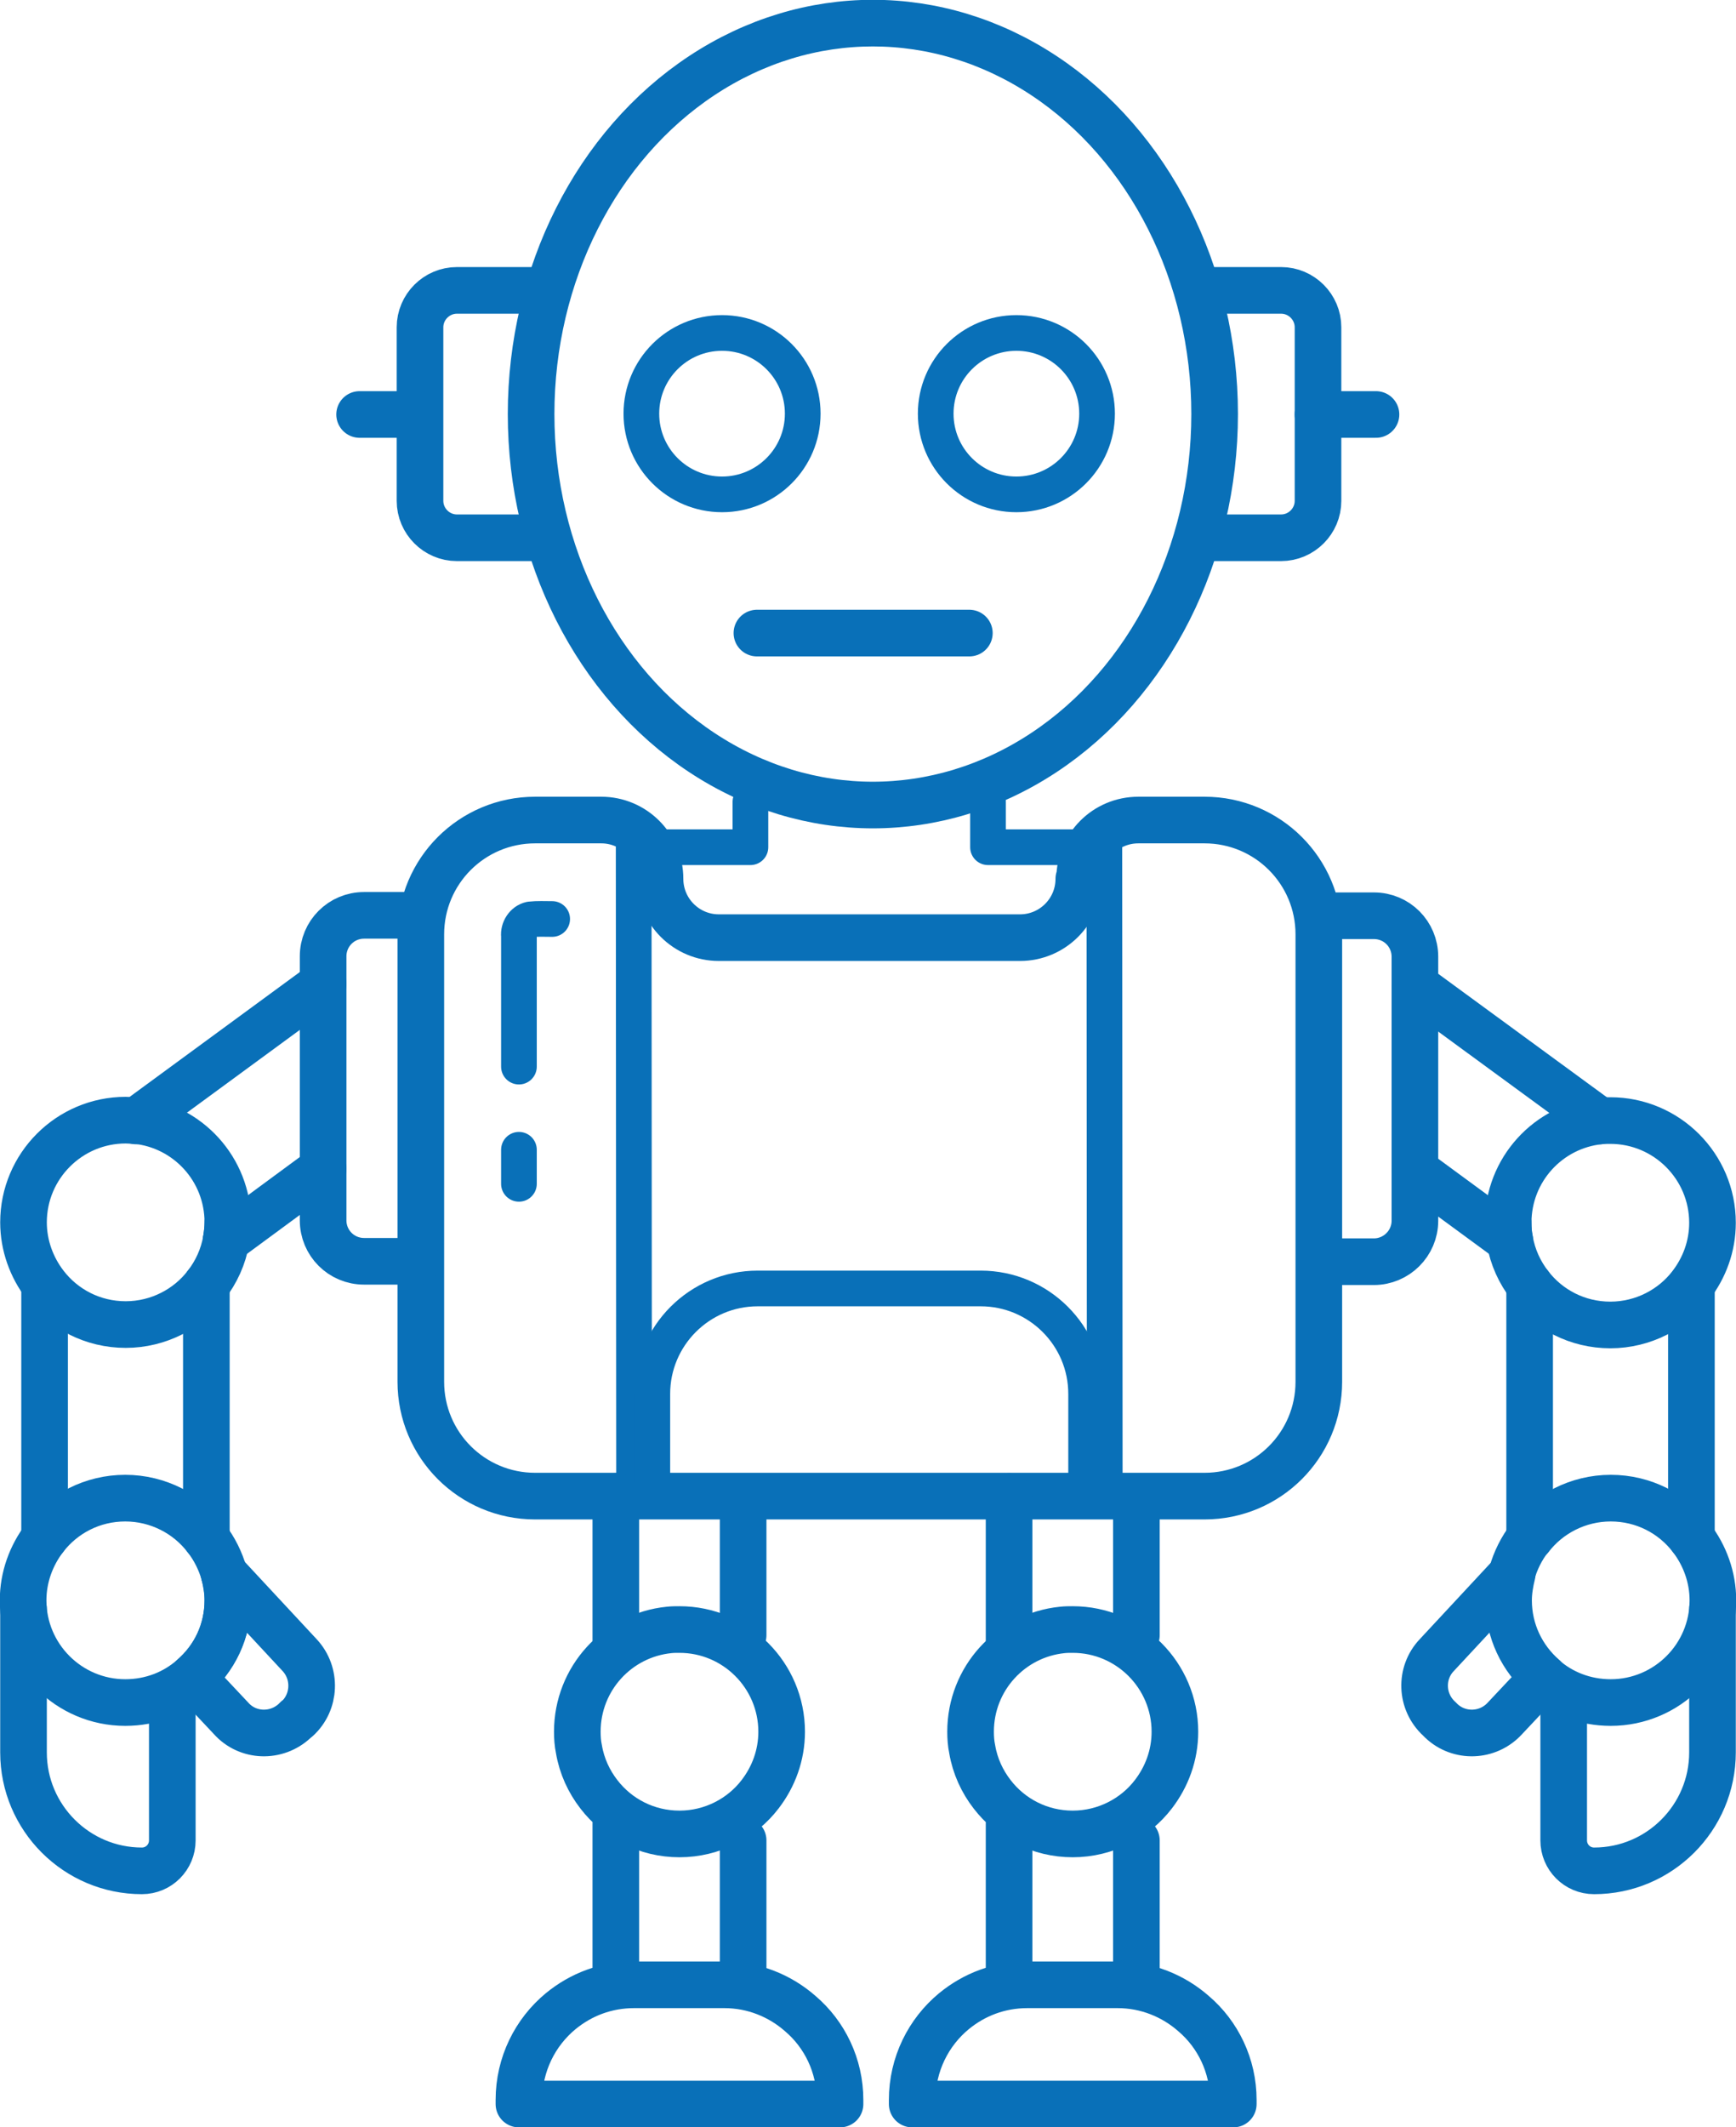<?xml version="1.0" encoding="UTF-8"?><svg id="Layer_1" xmlns="http://www.w3.org/2000/svg" viewBox="0 0 42.82 52.45"><defs><style>.cls-1{stroke-width:1.15px;}.cls-1,.cls-2{fill:none;stroke:#0970b8;stroke-linecap:round;stroke-linejoin:round;}.cls-2{stroke-width:.88px;}</style></defs><circle class="cls-2" cx="17.81" cy="10.2" r="1.99"/><circle class="cls-2" cx="25.07" cy="10.2" r="1.99"/><polyline class="cls-2" points="18.51 19.77 18.51 20.89 15.63 20.89 15.64 36.9"/><polyline class="cls-2" points="27.25 36.9 27.24 20.89 24.37 20.89 24.37 19.77"/><path class="cls-1" d="M26.61,21.67h0c0,.8-.65,1.45-1.45,1.45h-7.43c-.8,0-1.45-.65-1.45-1.45h0c0-.8-.65-1.45-1.45-1.45h-1.63c-1.56,0-2.82,1.26-2.82,2.82v11.03c0,1.56,1.26,2.82,2.82,2.82h16.51c1.56,0,2.82-1.26,2.82-2.82v-11.03c0-1.56-1.26-2.82-2.82-2.82h-1.63c-.81,0-1.45.65-1.45,1.45Z"/><path class="cls-2" d="M13.62,22.66c-.18,0-.36-.01-.54.01-.18.04-.3.23-.28.41v3.22"/><line class="cls-2" x1="12.8" y1="28.35" x2="12.8" y2="29.19"/><path class="cls-1" d="M7.32,42.38l-.05.05c-.45.42-1.16.4-1.57-.06l-.95-1.01c.54-.46.87-1.14.87-1.9,0-.23-.03-.45-.09-.65l1.86,2c.42.45.39,1.16-.06,1.57Z"/><path class="cls-1" d="M.58,39.67v3.54c0,1.61,1.31,2.92,2.92,2.92h0c.42,0,.75-.34.75-.75v-3.51"/><path class="cls-1" d="M38.07,41.36l-.95,1.01c-.42.46-1.13.48-1.57.06l-.05-.05c-.46-.42-.48-1.13-.06-1.57l1.86-2c-.05.2-.09.43-.09.65,0,.75.33,1.43.87,1.9Z"/><path class="cls-1" d="M42.24,39.67v3.54c0,1.61-1.31,2.92-2.92,2.92h0c-.42,0-.75-.34-.75-.75v-3.51"/><path class="cls-1" d="M10.3,31.1h-1.32c-.56,0-1.01-.45-1.01-1.01v-6.51c0-.56.45-1.01,1.01-1.01h1.32"/><path class="cls-1" d="M5.58,30.57c.02-.13.04-.28.04-.43,0-1.31-.99-2.38-2.26-2.51-.09,0-.17-.01-.26-.01-1.39,0-2.52,1.13-2.52,2.52,0,.57.2,1.11.53,1.54.46.6,1.18.98,1.99.98s1.54-.39,1.99-.98"/><path class="cls-1" d="M5.58,30.57c-.07.42-.25.8-.49,1.11"/><path class="cls-1" d="M5.53,38.81c.05.2.09.43.09.65,0,.76-.33,1.43-.87,1.9-.44.39-1.02.62-1.66.62-1.39,0-2.52-1.13-2.52-2.52,0-.57.2-1.11.53-1.54.46-.6,1.18-.98,1.99-.98s1.54.39,1.99.98"/><path class="cls-1" d="M5.53,38.81c-.09-.32-.24-.62-.44-.88"/><line class="cls-1" x1="1.1" y1="37.92" x2="1.1" y2="31.69"/><line class="cls-1" x1="5.09" y1="31.69" x2="5.09" y2="37.92"/><line class="cls-1" x1="3.36" y1="27.64" x2="7.97" y2="24.26"/><path class="cls-1" d="M7.97,28.82l-2.39,1.76c.02-.13.04-.28.04-.43"/><line class="cls-1" x1="37.73" y1="37.92" x2="37.73" y2="31.69"/><line class="cls-1" x1="41.72" y1="31.69" x2="41.72" y2="37.92"/><path class="cls-1" d="M37.2,30.15c0,.14.01.29.04.43l-2.33-1.71"/><line class="cls-1" x1="34.91" y1="24.31" x2="39.46" y2="27.64"/><path class="cls-1" d="M39.72,27.63c-.09,0-.17,0-.26.01-1.27.13-2.26,1.2-2.26,2.51,0,.14.01.29.04.43.07.42.25.8.49,1.11.46.6,1.18.98,1.99.98s1.54-.39,1.99-.98c.33-.43.53-.96.53-1.54,0-1.39-1.13-2.52-2.52-2.52Z"/><path class="cls-1" d="M38.07,41.36c.44.39,1.02.62,1.66.62,1.39,0,2.52-1.13,2.52-2.52,0-.57-.2-1.11-.53-1.54-.46-.6-1.18-.98-1.99-.98s-1.54.39-1.99.98"/><path class="cls-1" d="M37.73,37.92c-.2.26-.35.56-.44.88"/><path class="cls-1" d="M20.72,51.78v.1h-7.92v-.1c0-.88.4-1.67,1.03-2.19.5-.41,1.12-.65,1.81-.65h2.23c.71,0,1.37.27,1.87.71.6.51.98,1.28.98,2.13Z"/><path class="cls-1" d="M30.42,51.78v.1h-7.92v-.1c0-.88.4-1.67,1.03-2.19.5-.41,1.12-.65,1.81-.65h2.23c.71,0,1.37.27,1.87.71.6.51.98,1.28.98,2.13Z"/><path class="cls-1" d="M32.57,22.58h1.32c.56,0,1.01.45,1.01,1.01v6.51c0,.56-.46,1.01-1.01,1.01h-1.32"/><path class="cls-1" d="M16.76,40.18c-.09,0-.17,0-.26.01-1.27.13-2.26,1.2-2.26,2.51,0,.14.01.29.04.43.07.42.25.8.49,1.11.46.6,1.18.98,1.99.98s1.54-.39,1.99-.98c.33-.43.53-.96.53-1.54,0-1.39-1.13-2.52-2.52-2.52Z"/><path class="cls-2" d="M16.09,36.89v-2.52c0-1.43,1.16-2.6,2.6-2.6h5.5c1.43,0,2.6,1.16,2.6,2.6v2.52"/><path class="cls-1" d="M29.59,7.16h2.01c.5,0,.91.41.91.91v4.28c0,.5-.41.91-.91.91h-2.01"/><path class="cls-1" d="M13.28,13.26h-2.01c-.5,0-.91-.41-.91-.91v-4.28c0-.5.41-.91.91-.91h2.01"/><line class="cls-1" x1="32.51" y1="10.22" x2="33.94" y2="10.22"/><line class="cls-1" x1="8.87" y1="10.22" x2="10.3" y2="10.22"/><ellipse class="cls-1" cx="21.53" cy="10.21" rx="8.43" ry="9.64"/><line class="cls-1" x1="18.67" y1="15.61" x2="23.91" y2="15.61"/><line class="cls-1" x1="15.19" y1="40.51" x2="15.19" y2="36.9"/><line class="cls-1" x1="18.33" y1="40.32" x2="18.33" y2="37.28"/><line class="cls-1" x1="15.19" y1="48.9" x2="15.19" y2="44.97"/><line class="cls-1" x1="18.33" y1="48.69" x2="18.33" y2="45.38"/><path class="cls-1" d="M26.46,40.18c-.09,0-.17,0-.26.01-1.27.13-2.26,1.2-2.26,2.51,0,.14.01.29.04.43.07.42.25.8.49,1.11.46.6,1.18.98,1.99.98s1.54-.39,1.99-.98c.33-.43.53-.96.53-1.54,0-1.39-1.13-2.52-2.52-2.52Z"/><line class="cls-1" x1="24.89" y1="40.51" x2="24.89" y2="36.9"/><line class="cls-1" x1="28.03" y1="40.32" x2="28.03" y2="37.28"/><line class="cls-1" x1="24.89" y1="48.9" x2="24.89" y2="44.97"/><line class="cls-1" x1="28.03" y1="48.69" x2="28.03" y2="45.38"/></svg>